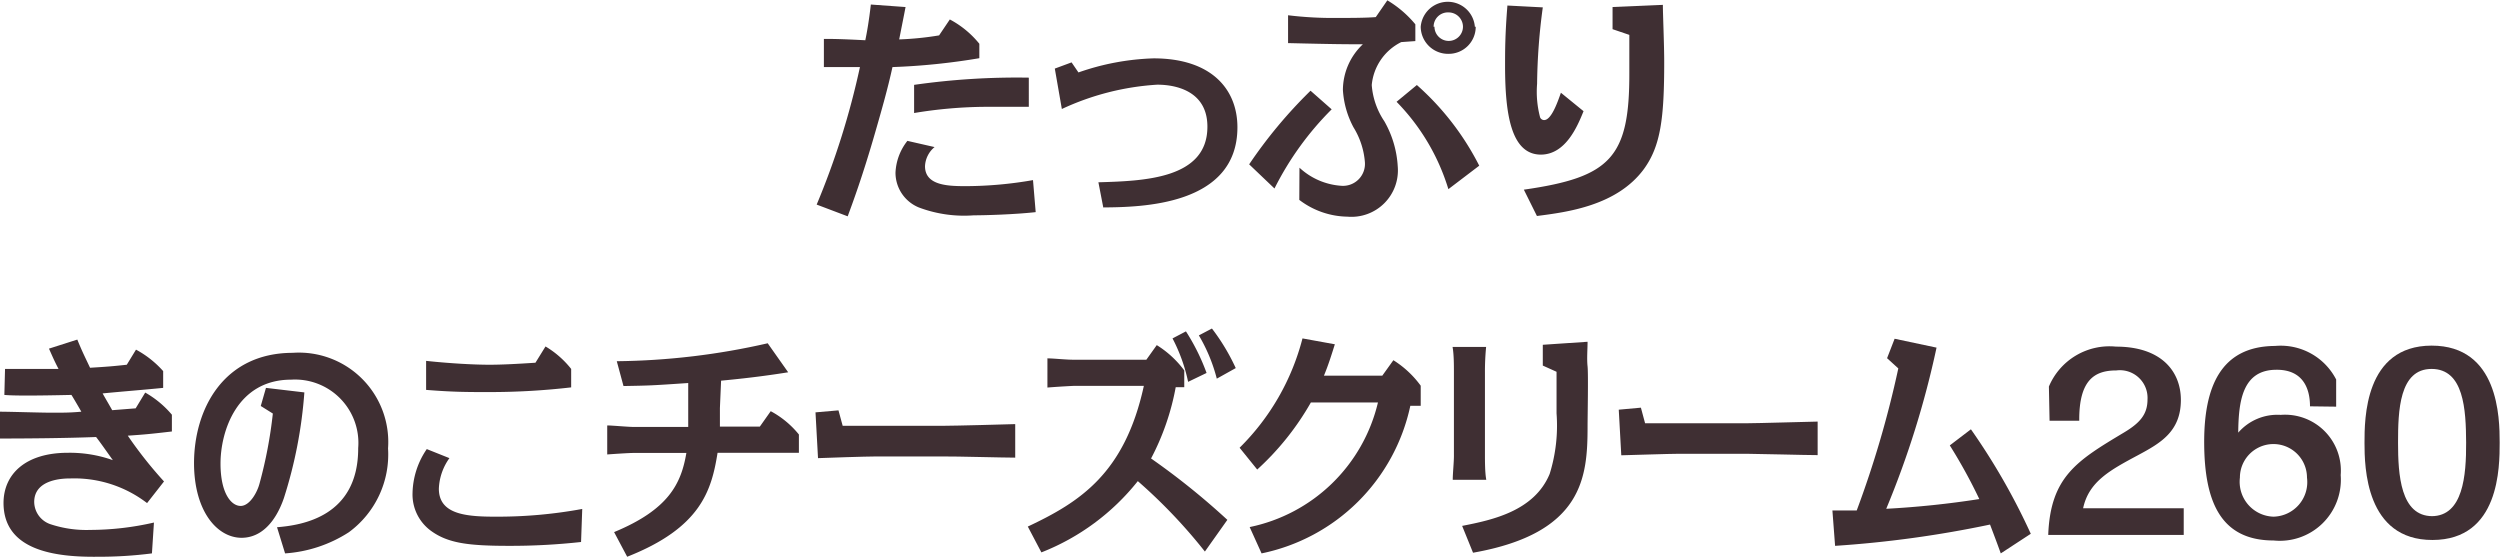 <svg xmlns="http://www.w3.org/2000/svg" viewBox="0 0 149.08 33.22"><defs><style>.cls-1{fill:#3f2f33;}</style></defs><g id="レイヤー_2" data-name="レイヤー 2"><g id="ハチ食品LP"><path class="cls-1" d="M54,.42c-.13.68-.16.81-.38,1.93A18.16,18.16,0,0,0,56,2.11l.64-.95A5.69,5.69,0,0,1,58.4,2.61v.86A39.13,39.13,0,0,1,53.22,4c-.28,1.28-.64,2.54-1,3.79-.79,2.76-1.4,4.37-1.67,5.11l-1.85-.7A46.84,46.84,0,0,0,51.28,4L49.13,4V2.32c.46,0,.93,0,2.47.08.09-.43.22-1.15.33-2.13Zm7.76,12.23c-1.27.14-3,.19-3.69.19a7.65,7.65,0,0,1-3.28-.47A2.24,2.24,0,0,1,53.4,10.3a3.28,3.28,0,0,1,.71-1.9l1.62.37a1.57,1.57,0,0,0-.57,1.14c0,1.19,1.46,1.19,2.52,1.19a23.52,23.52,0,0,0,3.92-.36Zm-.41-6.28-2.61,0a26.79,26.79,0,0,0-4.23.37V5.06a43.4,43.4,0,0,1,6.84-.43Z"/><path class="cls-1" d="M64.31,4.32a14.86,14.86,0,0,1,4.48-.84c3.47,0,5,1.86,5,4.11,0,4.69-5.78,4.76-8,4.78l-.29-1.5c2.69-.08,6.51-.19,6.5-3.32,0-2.51-2.63-2.5-3-2.5A15.68,15.68,0,0,0,63.32,6.5L62.9,4.09l1-.37Z"/><path class="cls-1" d="M79.41,6.52A18.11,18.11,0,0,0,76,11.24L74.49,9.8a28.14,28.14,0,0,1,3.66-4.39ZM77.49,10A4.06,4.06,0,0,0,80,11.08a1.31,1.31,0,0,0,1.39-1.43,4.64,4.64,0,0,0-.68-2.06,5.38,5.38,0,0,1-.63-2.23,3.77,3.77,0,0,1,1.19-2.72c-.91,0-1.6,0-4.46-.07V.91a22.18,22.18,0,0,0,2.94.16c.6,0,1.68,0,2.29-.05l.69-1a6.42,6.42,0,0,1,1.67,1.43v1l-.84.06A3.18,3.18,0,0,0,81.8,5.07a4.45,4.45,0,0,0,.75,2.16,6.11,6.11,0,0,1,.8,2.69,2.77,2.77,0,0,1-3,3,4.85,4.85,0,0,1-2.87-1Zm8.88,1.28a12.73,12.73,0,0,0-3.09-5.21l1.21-1a16.19,16.19,0,0,1,3.72,4.81ZM88,1.59a1.61,1.61,0,0,1-1.61,1.62A1.63,1.63,0,0,1,84.72,1.6a1.62,1.62,0,0,1,3.23,0Zm-2.46,0a.85.85,0,1,0,1.7,0,.86.86,0,0,0-.86-.85A.85.85,0,0,0,85.49,1.6Z"/><path class="cls-1" d="M94.43,6.63c-.36.89-1.06,2.58-2.54,2.59-1.8,0-2.13-2.47-2.14-5.21,0-1,0-1.93.14-3.68L92,.44A36.22,36.22,0,0,0,91.66,5a5.94,5.94,0,0,0,.18,2,.26.26,0,0,0,.24.16c.42,0,.78-1,1-1.63Zm-3.56,4.68c5.17-.74,6.31-1.91,6.29-7,0-.86,0-1.74,0-2.23l-1-.34V.42l3-.13c0,.56.08,2.35.08,3.41,0,3.35-.21,5-1.21,6.38-1.61,2.19-4.58,2.57-6.38,2.8Z"/><path class="cls-1" d="M4.61,20.25c.31.76.44,1,.76,1.68,1-.06,1.37-.09,2.19-.18l.55-.9a5.9,5.9,0,0,1,1.62,1.28l0,1c-1.2.12-2.49.22-3.61.33.1.19.44.76.57,1l1.4-.11.57-.94a5.87,5.87,0,0,1,1.59,1.32l0,1c-1.36.16-1.75.19-2.63.25a24.63,24.63,0,0,0,2.16,2.73L8.77,30a7.13,7.13,0,0,0-4.55-1.47c-.36,0-2.19,0-2.18,1.42a1.42,1.42,0,0,0,1,1.32,6.79,6.79,0,0,0,2.35.33,17.11,17.11,0,0,0,3.79-.44L9.06,33a24.69,24.69,0,0,1-3.24.2C3.24,33.23.22,32.81.21,30c0-1.71,1.29-3,3.84-3a7.7,7.7,0,0,1,2.68.44c-.39-.54-.74-1.05-1-1.38-1.82.07-4.08.09-5.75.09l0-1.6c.64,0,2.41.06,3.11.06s1.09,0,1.76-.06c-.13-.23-.51-.88-.59-1-2.2.05-3.51.05-4,0L.3,22l2.87,0h.32c-.26-.5-.35-.72-.57-1.21Z"/><path class="cls-1" d="M16.52,31.44c1.47-.12,4.85-.62,4.84-4.72a3.78,3.78,0,0,0-4-4.08c-3.22,0-4.21,3.07-4.21,5,0,1.8.65,2.53,1.2,2.53s1-.83,1.13-1.35a26.68,26.68,0,0,0,.79-4.16l-.72-.45.31-1.08,2.29.27a27,27,0,0,1-1.22,6.3c-.17.49-.85,2.36-2.52,2.37-1.44,0-2.83-1.55-2.84-4.44,0-3.2,1.73-6.58,5.88-6.59a5.33,5.33,0,0,1,5.69,5.7,5.75,5.75,0,0,1-2.34,5A8,8,0,0,1,17,33Z"/><path class="cls-1" d="M34.65,32.32a38.26,38.26,0,0,1-4.26.23c-2.45,0-3.68-.15-4.71-.91a2.68,2.68,0,0,1-1.08-2.22,4.8,4.8,0,0,1,.85-2.64l1.35.54a3.33,3.33,0,0,0-.63,1.82c0,1.57,1.69,1.68,3.55,1.67a27.77,27.77,0,0,0,5-.46ZM32.53,20.66A5.6,5.6,0,0,1,34.06,22V23.1a42.22,42.22,0,0,1-4.88.28c-1.31,0-2.15,0-3.77-.13V21.52c1.42.15,2.82.23,3.78.23.75,0,1.68-.05,2.74-.12Z"/><path class="cls-1" d="M42.93,24.33c0,.4,0,.66,0,1.11h2.38l.65-.92a5.51,5.51,0,0,1,1.68,1.39V27l-4.85,0c-.36,2.26-1,4.47-5.39,6.2l-.78-1.47c3.26-1.35,4-2.89,4.31-4.72H37.8c-.31,0-1.32.07-1.59.09V25.37c.3,0,1.24.09,1.59.09l3.24,0c0-.13,0-1.11,0-1.12V22.84c-2.2.15-2.23.15-3.86.18l-.4-1.48a42.17,42.17,0,0,0,9-1.07L47,22.2c-.75.12-2.07.32-4,.5Z"/><path class="cls-1" d="M50,24.47l.25.92,2,0h4.07c.61,0,3.61-.08,4.22-.1v2c-.68,0-3.64-.08-4.22-.07H52.2c-.55,0-2.93.08-3.42.1l-.15-2.73Z"/><path class="cls-1" d="M71.85,32.89a31.31,31.31,0,0,0-4-4.2,13.76,13.76,0,0,1-5.75,4.25l-.81-1.54c3.1-1.46,5.78-3.16,6.92-8.39H64.06c-.08,0-1,.05-1.6.1V21.37c.36,0,1.18.09,1.59.08h4.31l.62-.87a5.94,5.94,0,0,1,1.64,1.51v1h-.51a14.88,14.88,0,0,1-1.47,4.25A43.21,43.21,0,0,1,73.19,31Zm-1-10.12a10,10,0,0,0-.93-2.59l.8-.42a12.49,12.49,0,0,1,1.23,2.48Zm1.71-.19A9.87,9.87,0,0,0,71.49,20l.78-.41a12.34,12.34,0,0,1,1.42,2.36Z"/><path class="cls-1" d="M74.52,31.43A9.92,9.92,0,0,0,82.17,24h-4a16.28,16.28,0,0,1-3.2,4l-1.05-1.3a14.11,14.11,0,0,0,3.75-6.52l1.93.35c-.18.57-.38,1.22-.65,1.87l3.48,0,.66-.92A5.9,5.9,0,0,1,84.72,23V24.2h-.62A11.42,11.42,0,0,1,75.23,33Z"/><path class="cls-1" d="M88.55,27.08c0,.42,0,1.11.08,1.53h-2c0-.4.08-1.11.07-1.52V22.22c0-.45,0-1.08-.08-1.53h2a15.24,15.24,0,0,0-.07,1.53Zm-1.36,4.28c1.79-.35,4.3-.88,5.22-3.1a9.67,9.67,0,0,0,.41-3.61c0-.12,0-2,0-2.48L92,21.8V20.56l2.67-.18c0,.44-.05,1,0,1.47s0,3,0,3.57c0,3-.24,6.38-6.83,7.54Z"/><path class="cls-1" d="M97.85,24.31l.25.93c.36,0,1.67,0,2,0h4.07c.61,0,3.61-.09,4.22-.1v2c-.68,0-3.64-.08-4.22-.08l-4.07,0c-.55,0-2.93.08-3.42.09l-.15-2.72Z"/><path class="cls-1" d="M117.53,25.6a39,39,0,0,1,3.57,6.23L119.31,33c-.26-.72-.3-.82-.64-1.72a65.77,65.77,0,0,1-9.24,1.27l-.16-2.11c.77,0,.84,0,1.45,0a61,61,0,0,0,2.48-8.47l-.67-.61.45-1.16,2.5.53a54.81,54.81,0,0,1-3,9.61,54.94,54.94,0,0,0,5.55-.58,31.06,31.06,0,0,0-1.76-3.2Z"/><path class="cls-1" d="M122.18,23.05a3.92,3.92,0,0,1,4-2.38c2.73,0,3.87,1.5,3.87,3.18,0,1.89-1.23,2.58-2.55,3.29-1.66.89-2.94,1.57-3.28,3.17l6,0V31.9l-8.08,0c.13-3.47,1.72-4.43,4.47-6.08,1-.59,1.45-1.11,1.45-2a1.65,1.65,0,0,0-1.86-1.73c-1.3,0-2.23.57-2.21,3h-1.77Z"/><path class="cls-1" d="M137.75,24.23c0-.65-.15-2.19-2-2.18-2.05,0-2.26,1.91-2.28,3.75A3.09,3.09,0,0,1,136,24.74a3.33,3.33,0,0,1,3.58,3.59,3.64,3.64,0,0,1-4,3.9c-3.2,0-4.12-2.38-4.14-5.78s1-5.8,4.22-5.82a3.72,3.72,0,0,1,3.65,2v1.62Zm-2.18,6.58a2.06,2.06,0,0,0,2-2.33,2,2,0,1,0-4,0A2.08,2.08,0,0,0,135.57,30.81Z"/><path class="cls-1" d="M145,20.61c4,0,4.06,4.3,4.06,5.77s0,5.81-4,5.82S141,27.83,141,26.41,141,20.62,145,20.61Zm0,10.17c1.88,0,2.07-2.43,2.06-4.39S146.93,22,145,22,143,24.5,143,26.4,143.14,30.78,145.05,30.78Z"/></g></g></svg>